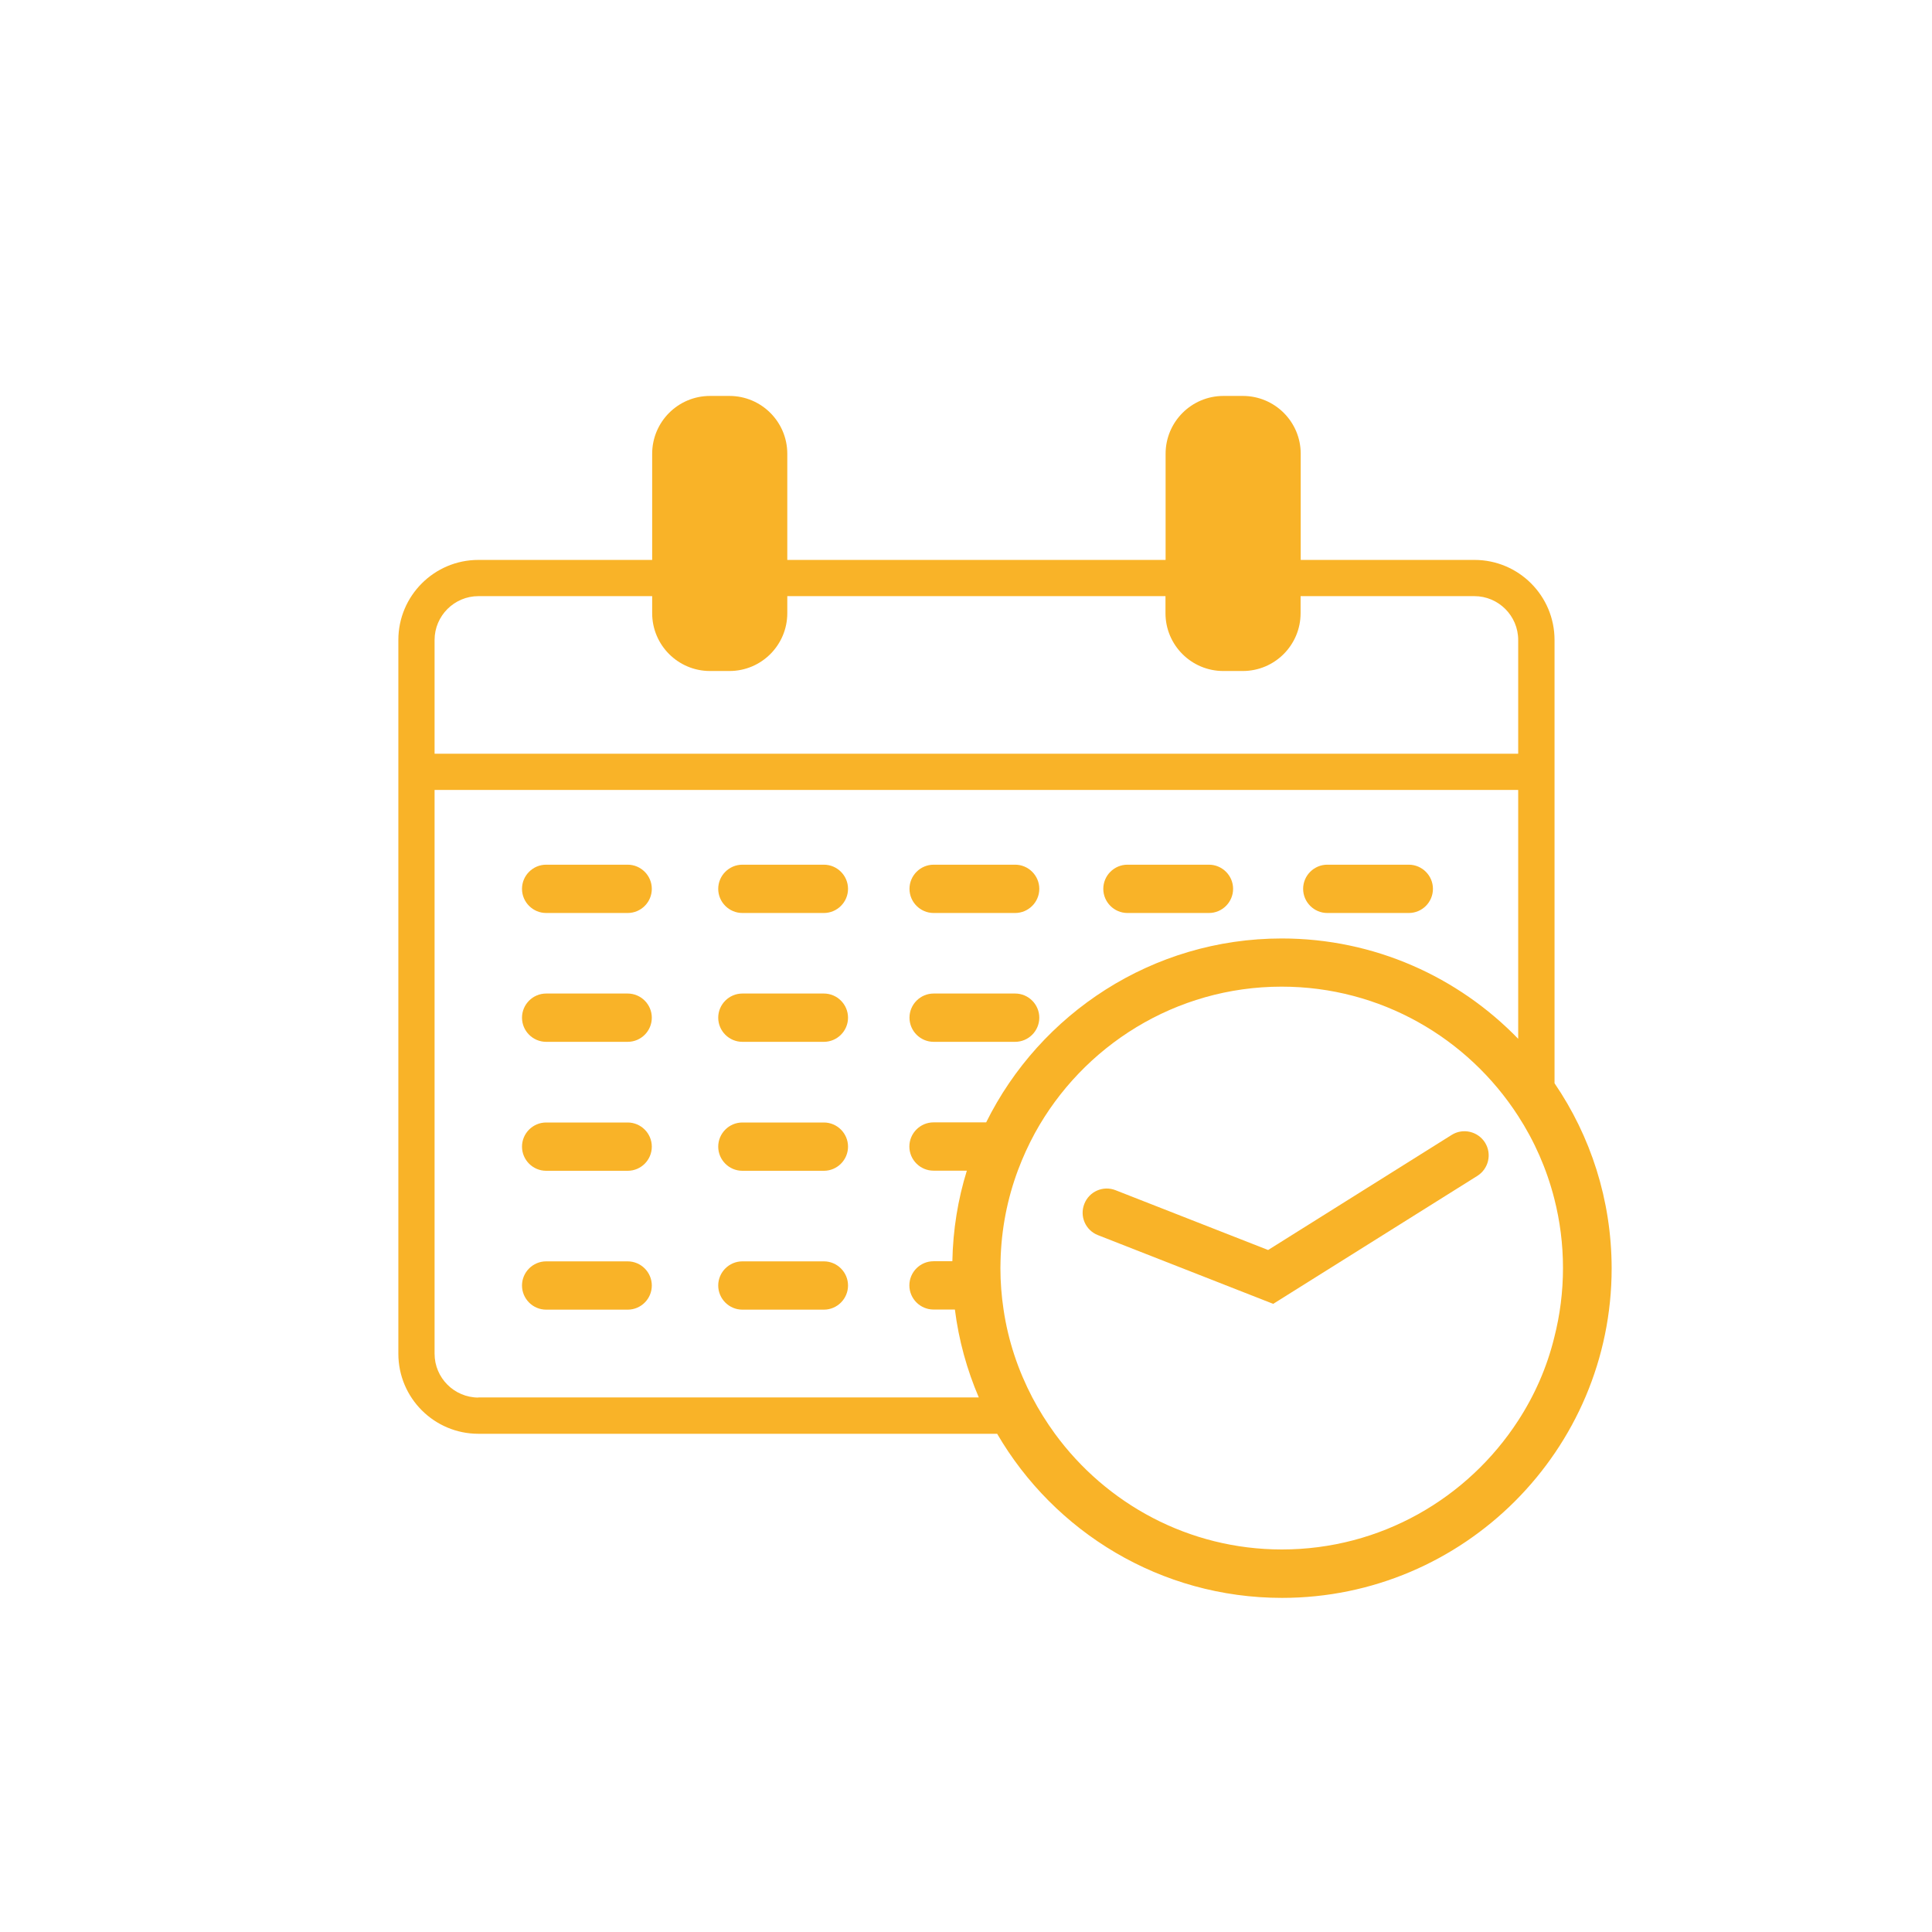 <?xml version="1.0" encoding="utf-8"?>
<!-- Generator: Adobe Illustrator 25.4.1, SVG Export Plug-In . SVG Version: 6.00 Build 0)  -->
<svg version="1.1" xmlns="http://www.w3.org/2000/svg" xmlns:xlink="http://www.w3.org/1999/xlink" x="0px" y="0px"
	 viewBox="0 0 160 160" style="enable-background:new 0 0 160 160;" xml:space="preserve">
<style type="text/css">
	.st0{display:none;}
	.st1{display:inline;fill:#065193;}
	.st2{display:inline;}
	.st3{display:inline;fill:#F9B226;}
	.st4{display:inline;fill:#F9B226;stroke:#065193;stroke-miterlimit:10;}
	.st5{fill:#F9B226;}
	.st6{fill:none;stroke:#F9B226;stroke-width:3;stroke-miterlimit:10;}
	.st7{fill:none;stroke:#F9B226;stroke-width:4;stroke-miterlimit:10;}
	.st8{fill:none;stroke:#FFFFFF;stroke-width:3;stroke-miterlimit:10;}
	.st9{fill:#FFFFFF;}
	.st10{fill:#085192;}
	.st11{fill:none;stroke:#F9B226;stroke-width:2;stroke-miterlimit:10;}
	.st12{fill:none;stroke:#F9B328;stroke-width:3;stroke-miterlimit:10;}
	.st13{fill:none;stroke:#F9B328;stroke-width:4;stroke-linecap:round;stroke-miterlimit:10;}
	.st14{fill:#065193;stroke:#F9B328;stroke-width:4;stroke-linecap:round;stroke-miterlimit:10;}
	.st15{fill:#F9B233;}
	.st16{fill:none;stroke:#F9B226;stroke-miterlimit:10;}
	.st17{fill:#F9B125;}
	.st18{fill:#F9B224;}
	.st19{fill:#085294;stroke:#F9B226;stroke-width:2;stroke-miterlimit:10;}
	.st20{fill:#085294;stroke:#F9B226;stroke-miterlimit:10;}
	.st21{fill:none;}
	.st22{fill:#065193;}
	.st23{fill:#055193;}
	.st24{fill:#0D5292;}
	.st25{fill:#0D5292;stroke:#FFFFFF;stroke-width:0.5;stroke-miterlimit:10;}
	.st26{fill:#FFFFFF;stroke:#0D5292;stroke-width:3;stroke-miterlimit:10;}
	.st27{fill:#DFDFDF;}
	.st28{fill:none;stroke:#F9B226;stroke-width:1.5;stroke-miterlimit:10;}
	.st29{fill:none;stroke:#065193;stroke-width:1.5;stroke-miterlimit:10;}
	.st30{fill:#F6A117;}
	.st31{fill:#FDFDFD;}
	.st32{fill:none;stroke:#F9B226;stroke-width:3;stroke-linecap:round;stroke-miterlimit:10;}
	.st33{fill:#F9B328;}
	.st34{fill:none;stroke:#F9B125;stroke-width:1.5;stroke-miterlimit:10;}
	.st35{fill:#065193;stroke:#F9B226;stroke-miterlimit:10;}
	.st36{fill:#065193;stroke:#F9B226;stroke-width:3;stroke-miterlimit:10;}
	.st37{fill:none;stroke:#F9B125;stroke-width:3;stroke-miterlimit:10;}
	.st38{fill:none;stroke:#F9B226;stroke-width:1.2;stroke-miterlimit:10;}
	.st39{fill:#F1F2F2;}
</style>
<g id="Blue_Background" class="st0">
	<rect x="0.4" y="0.73" class="st1" width="160" height="160"/>
</g>
<g id="Artwork">
	<g>
		<rect x="34.49" y="62.42" class="st33" width="92.76" height="3"/>
	</g>
	<g>
		<path class="st33" d="M51.98,75.61h-6.75c-1.1,0-2-0.9-2-2s0.9-2,2-2h6.75c1.1,0,2,0.9,2,2S53.09,75.61,51.98,75.61z"/>
	</g>
	<g>
		<path class="st33" d="M51.98,86.28h-6.75c-1.1,0-2-0.9-2-2s0.9-2,2-2h6.75c1.1,0,2,0.9,2,2S53.09,86.28,51.98,86.28z"/>
	</g>
	<g>
		<path class="st33" d="M51.98,96.96h-6.75c-1.1,0-2-0.9-2-2s0.9-2,2-2h6.75c1.1,0,2,0.9,2,2S53.09,96.96,51.98,96.96z"/>
	</g>
	<g>
		<path class="st33" d="M51.98,108.46h-6.75c-1.1,0-2-0.9-2-2s0.9-2,2-2h6.75c1.1,0,2,0.9,2,2S53.09,108.46,51.98,108.46z"/>
	</g>
	<g>
		<path class="st33" d="M68.23,75.61h-6.75c-1.1,0-2-0.9-2-2s0.9-2,2-2h6.75c1.1,0,2,0.9,2,2S69.33,75.61,68.23,75.61z"/>
	</g>
	<g>
		<path class="st33" d="M68.23,86.28h-6.75c-1.1,0-2-0.9-2-2s0.9-2,2-2h6.75c1.1,0,2,0.9,2,2S69.33,86.28,68.23,86.28z"/>
	</g>
	<g>
		<path class="st33" d="M68.23,96.96h-6.75c-1.1,0-2-0.9-2-2s0.9-2,2-2h6.75c1.1,0,2,0.9,2,2S69.33,96.96,68.23,96.96z"/>
	</g>
	<g>
		<path class="st33" d="M68.23,108.46h-6.75c-1.1,0-2-0.9-2-2s0.9-2,2-2h6.75c1.1,0,2,0.9,2,2S69.33,108.46,68.23,108.46z"/>
	</g>
	<g>
		<path class="st33" d="M84.07,75.61h-6.75c-1.1,0-2-0.9-2-2s0.9-2,2-2h6.75c1.1,0,2,0.9,2,2S85.17,75.61,84.07,75.61z"/>
	</g>
	<g>
		<path class="st33" d="M84.07,86.28h-6.75c-1.1,0-2-0.9-2-2s0.9-2,2-2h6.75c1.1,0,2,0.9,2,2S85.17,86.28,84.07,86.28z"/>
	</g>
	<g>
		<path class="st33" d="M100.12,75.61h-6.75c-1.1,0-2-0.9-2-2s0.9-2,2-2h6.75c1.1,0,2,0.9,2,2S101.22,75.61,100.12,75.61z"/>
	</g>
	<g>
		<path class="st33" d="M116.67,75.61h-6.75c-1.1,0-2-0.9-2-2s0.9-2,2-2h6.75c1.1,0,2,0.9,2,2S117.78,75.61,116.67,75.61z"/>
	</g>
	<path class="st21" d="M84.32,96.94c-0.88,2.35-1.37,4.89-1.44,7.53h1.19c1.1,0,2,0.9,2,2s-0.9,2-2,2h-0.95
		c1.67,11.22,11.36,19.86,23.04,19.86c12.85,0,23.3-10.45,23.3-23.3s-10.45-23.3-23.3-23.3c-8.8,0-16.47,4.9-20.43,12.12
		c0.21,0.32,0.34,0.7,0.34,1.11C86.07,95.98,85.3,96.81,84.32,96.94z"/>
	<path class="st21" d="M87.37,118.74c4.24,5.8,11.08,9.59,18.8,9.59c8.19,0,15.4-4.25,19.56-10.66c-1.04,0.68-2.28,1.08-3.61,1.08
		H87.37z"/>
	<path class="st21" d="M125.74,112.11V92.43c-4.15-6.43-11.37-10.7-19.58-10.7c-8.8,0-16.47,4.9-20.43,12.12
		c-0.54,0.99-1.02,2.02-1.41,3.09c-0.88,2.35-1.37,4.89-1.44,7.53c0,0.19-0.01,0.38-0.01,0.57c0,1.17,0.09,2.31,0.26,3.43
		c0.38,2.59,1.21,5.04,2.38,7.28h36.61C124.12,115.74,125.74,114.11,125.74,112.11z"/>
	<path class="st21" d="M129.46,105.03c0-1.98-0.25-3.9-0.72-5.74v11.48C129.21,108.93,129.46,107.01,129.46,105.03z"/>
	<path class="st21" d="M77.32,108.46c-1.1,0-2-0.9-2-2s0.9-2,2-2h1.56c0.05-2.61,0.47-5.12,1.2-7.5h-2.76c-1.1,0-2-0.9-2-2
		s0.9-2,2-2h4.36c4.46-9.01,13.76-15.23,24.48-15.23c7.68,0,14.62,3.19,19.58,8.31V53c0-2-1.63-3.63-3.63-3.63h-14.39v1.41
		c0,2.65-2.15,4.79-4.79,4.79h-1.61c-2.65,0-4.79-2.15-4.79-4.79v-1.41H65.2v1.41c0,2.65-2.15,4.79-4.79,4.79H58.8
		c-2.65,0-4.79-2.15-4.79-4.79v-1.41H39.62c-2,0-3.63,1.63-3.63,3.63v59.11c0,2,1.63,3.63,3.63,3.63h41.45
		c-0.98-2.28-1.65-4.73-1.98-7.28H77.32z"/>
	<path class="st33" d="M128.74,89.71V53c0-3.66-2.97-6.63-6.63-6.63h-14.39v-8.79c0-2.65-2.15-4.79-4.79-4.79h-1.61
		c-2.65,0-4.79,2.15-4.79,4.79v8.79H65.2v-8.79c0-2.65-2.15-4.79-4.79-4.79H58.8c-2.65,0-4.79,2.15-4.79,4.79v8.79H39.62
		c-3.66,0-6.63,2.97-6.63,6.63v59.11c0,3.66,2.97,6.63,6.63,6.63h42.96c4.73,8.12,13.53,13.59,23.59,13.59
		c15.05,0,27.3-12.25,27.3-27.3C133.46,99.35,131.72,94.08,128.74,89.71z M39.62,115.74c-2,0-3.63-1.63-3.63-3.63V53
		c0-2,1.63-3.63,3.63-3.63h14.39v1.41c0,2.65,2.15,4.79,4.79,4.79h1.61c2.65,0,4.79-2.15,4.79-4.79v-1.41h31.32v1.41
		c0,2.65,2.15,4.79,4.79,4.79h1.61c2.65,0,4.79-2.15,4.79-4.79v-1.41h14.39c2,0,3.63,1.63,3.63,3.63v33.03
		c-4.96-5.12-11.91-8.31-19.58-8.31c-10.72,0-20.02,6.22-24.48,15.23h-4.36c-1.1,0-2,0.9-2,2s0.9,2,2,2h2.76
		c-0.74,2.38-1.15,4.9-1.2,7.5h-1.56c-1.1,0-2,0.9-2,2s0.9,2,2,2h1.77c0.32,2.55,1,4.99,1.98,7.28H39.62z M125.72,117.66
		c-4.16,6.41-11.37,10.66-19.56,10.66c-7.72,0-14.56-3.79-18.8-9.59c-0.69-0.95-1.32-1.95-1.87-3c-1.17-2.24-2-4.69-2.38-7.28
		c-0.17-1.12-0.26-2.27-0.26-3.43c0-0.19,0.01-0.38,0.01-0.57c0.06-2.64,0.56-5.17,1.44-7.53c0.4-1.07,0.87-2.1,1.41-3.09
		c3.96-7.21,11.64-12.12,20.43-12.12c8.21,0,15.43,4.27,19.58,10.7c1.35,2.08,2.37,4.39,3,6.86c0.47,1.84,0.72,3.76,0.72,5.74
		s-0.25,3.9-0.72,5.74C128.11,113.25,127.08,115.57,125.72,117.66z"/>
	<g>
		<path class="st33" d="M105.44,107.98l-14.51-5.69c-1.03-0.4-1.54-1.56-1.13-2.59c0.4-1.03,1.56-1.54,2.59-1.13l12.63,4.95
			l15.2-9.53c0.93-0.59,2.17-0.3,2.76,0.63c0.59,0.94,0.3,2.17-0.63,2.76L105.44,107.98z"/>
	</g>
</g>
</svg>
